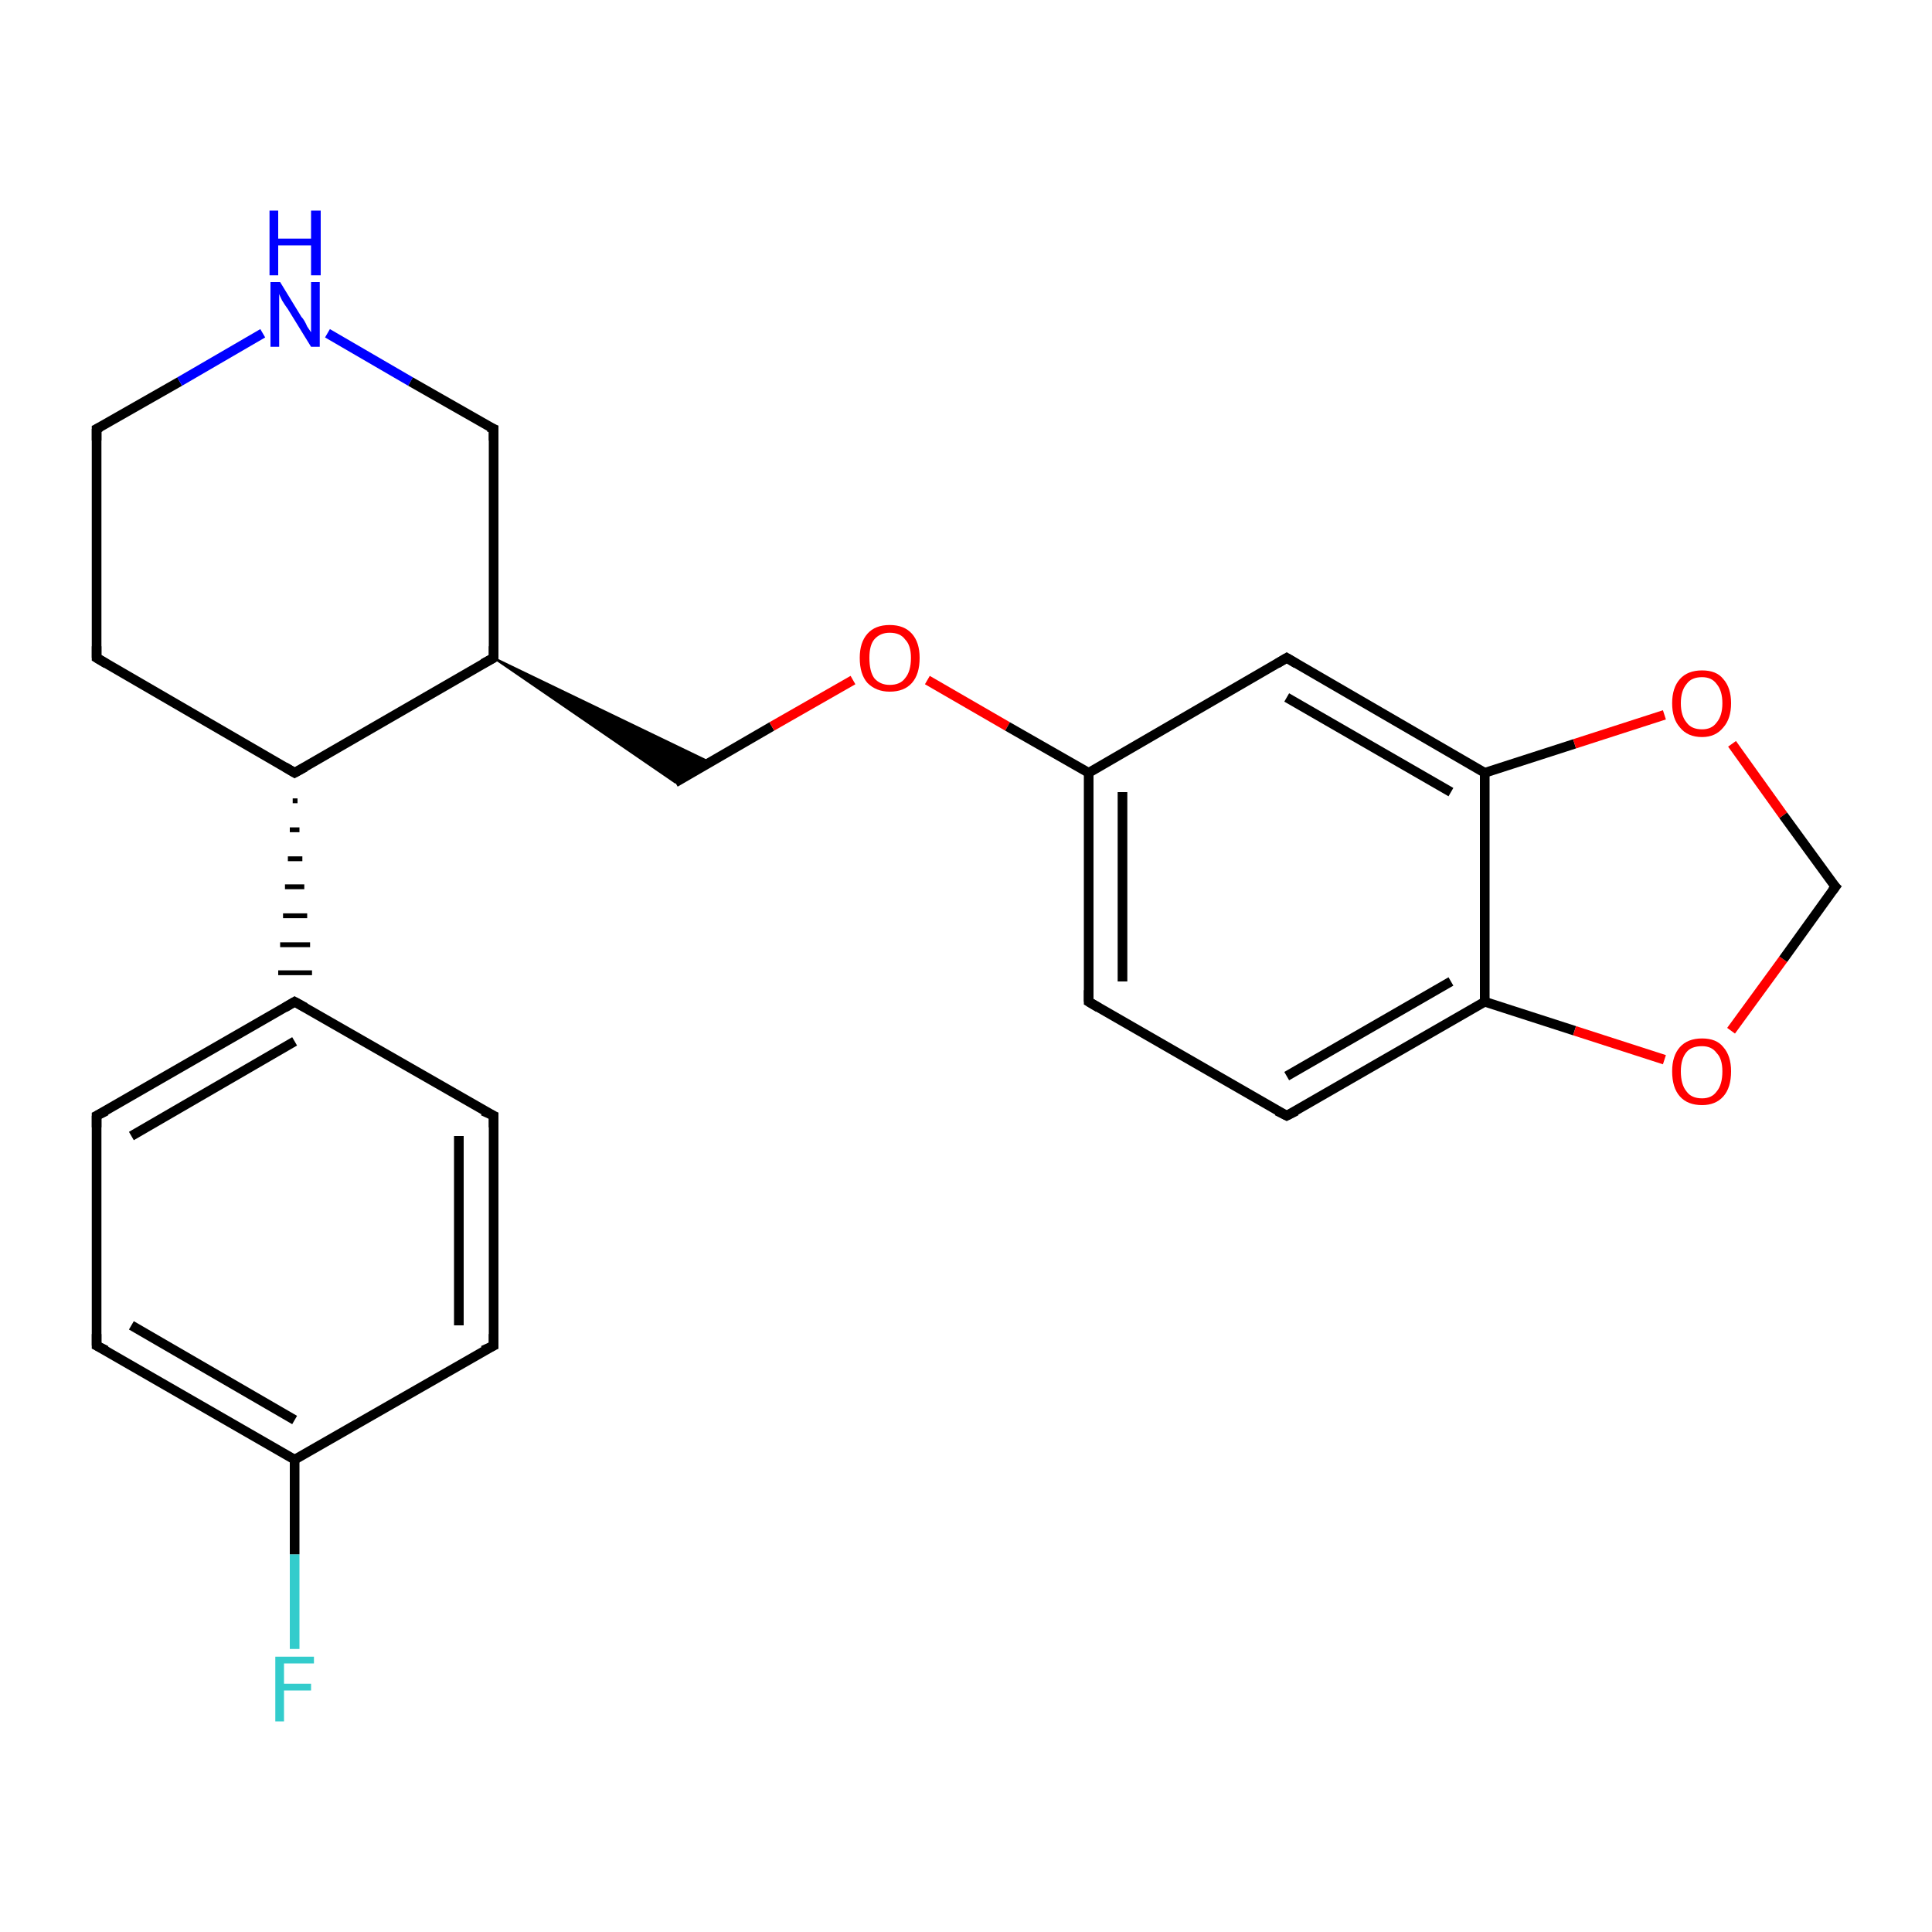 <?xml version='1.0' encoding='iso-8859-1'?>
<svg version='1.1' baseProfile='full'
              xmlns='http://www.w3.org/2000/svg'
                      xmlns:rdkit='http://www.rdkit.org/xml'
                      xmlns:xlink='http://www.w3.org/1999/xlink'
                  xml:space='preserve'
width='200px' height='200px' viewBox='0 0 200 200'>
<!-- END OF HEADER -->
<rect style='opacity:1.0;fill:#FFFFFF;stroke:none' width='200.0' height='200.0' x='0.0' y='0.0'> </rect>
<path class='bond-0 atom-0 atom-17' d='M 30.5,170.7 L 30.5,160.9' style='fill:none;fill-rule:evenodd;stroke:#33CCCC;stroke-width:1.0px;stroke-linecap:butt;stroke-linejoin:miter;stroke-opacity:1' />
<path class='bond-0 atom-0 atom-17' d='M 30.5,160.9 L 30.5,151.1' style='fill:none;fill-rule:evenodd;stroke:#000000;stroke-width:1.0px;stroke-linecap:butt;stroke-linejoin:miter;stroke-opacity:1' />
<path class='bond-1 atom-17 atom-1' d='M 30.5,151.1 L 10.0,139.3' style='fill:none;fill-rule:evenodd;stroke:#000000;stroke-width:1.0px;stroke-linecap:butt;stroke-linejoin:miter;stroke-opacity:1' />
<path class='bond-1 atom-17 atom-1' d='M 30.5,147.0 L 13.6,137.2' style='fill:none;fill-rule:evenodd;stroke:#000000;stroke-width:1.0px;stroke-linecap:butt;stroke-linejoin:miter;stroke-opacity:1' />
<path class='bond-2 atom-1 atom-4' d='M 10.0,139.3 L 10.0,115.5' style='fill:none;fill-rule:evenodd;stroke:#000000;stroke-width:1.0px;stroke-linecap:butt;stroke-linejoin:miter;stroke-opacity:1' />
<path class='bond-3 atom-17 atom-2' d='M 30.5,151.1 L 51.1,139.3' style='fill:none;fill-rule:evenodd;stroke:#000000;stroke-width:1.0px;stroke-linecap:butt;stroke-linejoin:miter;stroke-opacity:1' />
<path class='bond-4 atom-2 atom-5' d='M 51.1,139.3 L 51.1,115.5' style='fill:none;fill-rule:evenodd;stroke:#000000;stroke-width:1.0px;stroke-linecap:butt;stroke-linejoin:miter;stroke-opacity:1' />
<path class='bond-4 atom-2 atom-5' d='M 47.5,137.2 L 47.5,117.6' style='fill:none;fill-rule:evenodd;stroke:#000000;stroke-width:1.0px;stroke-linecap:butt;stroke-linejoin:miter;stroke-opacity:1' />
<path class='bond-5 atom-18 atom-3' d='M 112.7,80.0 L 112.7,103.7' style='fill:none;fill-rule:evenodd;stroke:#000000;stroke-width:1.0px;stroke-linecap:butt;stroke-linejoin:miter;stroke-opacity:1' />
<path class='bond-5 atom-18 atom-3' d='M 116.2,82.0 L 116.2,101.6' style='fill:none;fill-rule:evenodd;stroke:#000000;stroke-width:1.0px;stroke-linecap:butt;stroke-linejoin:miter;stroke-opacity:1' />
<path class='bond-6 atom-3 atom-6' d='M 112.7,103.7 L 133.2,115.5' style='fill:none;fill-rule:evenodd;stroke:#000000;stroke-width:1.0px;stroke-linecap:butt;stroke-linejoin:miter;stroke-opacity:1' />
<path class='bond-7 atom-4 atom-19' d='M 10.0,115.5 L 30.5,103.7' style='fill:none;fill-rule:evenodd;stroke:#000000;stroke-width:1.0px;stroke-linecap:butt;stroke-linejoin:miter;stroke-opacity:1' />
<path class='bond-7 atom-4 atom-19' d='M 13.6,117.6 L 30.5,107.8' style='fill:none;fill-rule:evenodd;stroke:#000000;stroke-width:1.0px;stroke-linecap:butt;stroke-linejoin:miter;stroke-opacity:1' />
<path class='bond-8 atom-5 atom-19' d='M 51.1,115.5 L 30.5,103.7' style='fill:none;fill-rule:evenodd;stroke:#000000;stroke-width:1.0px;stroke-linecap:butt;stroke-linejoin:miter;stroke-opacity:1' />
<path class='bond-9 atom-20 atom-6' d='M 153.7,103.7 L 133.2,115.5' style='fill:none;fill-rule:evenodd;stroke:#000000;stroke-width:1.0px;stroke-linecap:butt;stroke-linejoin:miter;stroke-opacity:1' />
<path class='bond-9 atom-20 atom-6' d='M 150.2,101.6 L 133.2,111.4' style='fill:none;fill-rule:evenodd;stroke:#000000;stroke-width:1.0px;stroke-linecap:butt;stroke-linejoin:miter;stroke-opacity:1' />
<path class='bond-10 atom-7 atom-18' d='M 133.2,68.1 L 112.7,80.0' style='fill:none;fill-rule:evenodd;stroke:#000000;stroke-width:1.0px;stroke-linecap:butt;stroke-linejoin:miter;stroke-opacity:1' />
<path class='bond-11 atom-7 atom-21' d='M 133.2,68.1 L 153.7,80.0' style='fill:none;fill-rule:evenodd;stroke:#000000;stroke-width:1.0px;stroke-linecap:butt;stroke-linejoin:miter;stroke-opacity:1' />
<path class='bond-11 atom-7 atom-21' d='M 133.2,72.2 L 150.2,82.0' style='fill:none;fill-rule:evenodd;stroke:#000000;stroke-width:1.0px;stroke-linecap:butt;stroke-linejoin:miter;stroke-opacity:1' />
<path class='bond-12 atom-9 atom-8' d='M 10.0,68.1 L 10.0,44.4' style='fill:none;fill-rule:evenodd;stroke:#000000;stroke-width:1.0px;stroke-linecap:butt;stroke-linejoin:miter;stroke-opacity:1' />
<path class='bond-13 atom-8 atom-13' d='M 10.0,44.4 L 18.6,39.5' style='fill:none;fill-rule:evenodd;stroke:#000000;stroke-width:1.0px;stroke-linecap:butt;stroke-linejoin:miter;stroke-opacity:1' />
<path class='bond-13 atom-8 atom-13' d='M 18.6,39.5 L 27.2,34.5' style='fill:none;fill-rule:evenodd;stroke:#0000FF;stroke-width:1.0px;stroke-linecap:butt;stroke-linejoin:miter;stroke-opacity:1' />
<path class='bond-14 atom-9 atom-23' d='M 10.0,68.1 L 30.5,80.0' style='fill:none;fill-rule:evenodd;stroke:#000000;stroke-width:1.0px;stroke-linecap:butt;stroke-linejoin:miter;stroke-opacity:1' />
<path class='bond-15 atom-22 atom-10' d='M 51.1,68.1 L 51.1,44.4' style='fill:none;fill-rule:evenodd;stroke:#000000;stroke-width:1.0px;stroke-linecap:butt;stroke-linejoin:miter;stroke-opacity:1' />
<path class='bond-16 atom-13 atom-10' d='M 33.9,34.5 L 42.5,39.5' style='fill:none;fill-rule:evenodd;stroke:#0000FF;stroke-width:1.0px;stroke-linecap:butt;stroke-linejoin:miter;stroke-opacity:1' />
<path class='bond-16 atom-13 atom-10' d='M 42.5,39.5 L 51.1,44.4' style='fill:none;fill-rule:evenodd;stroke:#000000;stroke-width:1.0px;stroke-linecap:butt;stroke-linejoin:miter;stroke-opacity:1' />
<path class='bond-17 atom-16 atom-11' d='M 179.3,77.0 L 184.6,84.4' style='fill:none;fill-rule:evenodd;stroke:#FF0000;stroke-width:1.0px;stroke-linecap:butt;stroke-linejoin:miter;stroke-opacity:1' />
<path class='bond-17 atom-16 atom-11' d='M 184.6,84.4 L 190.0,91.8' style='fill:none;fill-rule:evenodd;stroke:#000000;stroke-width:1.0px;stroke-linecap:butt;stroke-linejoin:miter;stroke-opacity:1' />
<path class='bond-18 atom-15 atom-11' d='M 179.2,106.7 L 184.6,99.3' style='fill:none;fill-rule:evenodd;stroke:#FF0000;stroke-width:1.0px;stroke-linecap:butt;stroke-linejoin:miter;stroke-opacity:1' />
<path class='bond-18 atom-15 atom-11' d='M 184.6,99.3 L 190.0,91.8' style='fill:none;fill-rule:evenodd;stroke:#000000;stroke-width:1.0px;stroke-linecap:butt;stroke-linejoin:miter;stroke-opacity:1' />
<path class='bond-19 atom-22 atom-12' d='M 51.1,68.1 L 73.5,78.9 L 69.9,81.0 Z' style='fill:#000000;fill-rule:evenodd;fill-opacity:1;stroke:#000000;stroke-width:0.2px;stroke-linecap:butt;stroke-linejoin:miter;stroke-miterlimit:10;stroke-opacity:1;' />
<path class='bond-20 atom-12 atom-14' d='M 69.9,81.0 L 79.9,75.2' style='fill:none;fill-rule:evenodd;stroke:#000000;stroke-width:1.0px;stroke-linecap:butt;stroke-linejoin:miter;stroke-opacity:1' />
<path class='bond-20 atom-12 atom-14' d='M 79.9,75.2 L 88.3,70.4' style='fill:none;fill-rule:evenodd;stroke:#FF0000;stroke-width:1.0px;stroke-linecap:butt;stroke-linejoin:miter;stroke-opacity:1' />
<path class='bond-21 atom-14 atom-18' d='M 96.0,70.4 L 104.3,75.2' style='fill:none;fill-rule:evenodd;stroke:#FF0000;stroke-width:1.0px;stroke-linecap:butt;stroke-linejoin:miter;stroke-opacity:1' />
<path class='bond-21 atom-14 atom-18' d='M 104.3,75.2 L 112.7,80.0' style='fill:none;fill-rule:evenodd;stroke:#000000;stroke-width:1.0px;stroke-linecap:butt;stroke-linejoin:miter;stroke-opacity:1' />
<path class='bond-22 atom-20 atom-15' d='M 153.7,103.7 L 163.0,106.7' style='fill:none;fill-rule:evenodd;stroke:#000000;stroke-width:1.0px;stroke-linecap:butt;stroke-linejoin:miter;stroke-opacity:1' />
<path class='bond-22 atom-20 atom-15' d='M 163.0,106.7 L 172.3,109.7' style='fill:none;fill-rule:evenodd;stroke:#FF0000;stroke-width:1.0px;stroke-linecap:butt;stroke-linejoin:miter;stroke-opacity:1' />
<path class='bond-23 atom-21 atom-16' d='M 153.7,80.0 L 163.0,77.0' style='fill:none;fill-rule:evenodd;stroke:#000000;stroke-width:1.0px;stroke-linecap:butt;stroke-linejoin:miter;stroke-opacity:1' />
<path class='bond-23 atom-21 atom-16' d='M 163.0,77.0 L 172.3,74.0' style='fill:none;fill-rule:evenodd;stroke:#FF0000;stroke-width:1.0px;stroke-linecap:butt;stroke-linejoin:miter;stroke-opacity:1' />
<path class='bond-24 atom-23 atom-19' d='M 30.3,82.9 L 30.8,82.9' style='fill:none;fill-rule:evenodd;stroke:#000000;stroke-width:0.5px;stroke-linecap:butt;stroke-linejoin:miter;stroke-opacity:1' />
<path class='bond-24 atom-23 atom-19' d='M 30.0,85.9 L 31.0,85.9' style='fill:none;fill-rule:evenodd;stroke:#000000;stroke-width:0.5px;stroke-linecap:butt;stroke-linejoin:miter;stroke-opacity:1' />
<path class='bond-24 atom-23 atom-19' d='M 29.8,88.9 L 31.3,88.9' style='fill:none;fill-rule:evenodd;stroke:#000000;stroke-width:0.5px;stroke-linecap:butt;stroke-linejoin:miter;stroke-opacity:1' />
<path class='bond-24 atom-23 atom-19' d='M 29.5,91.8 L 31.5,91.8' style='fill:none;fill-rule:evenodd;stroke:#000000;stroke-width:0.5px;stroke-linecap:butt;stroke-linejoin:miter;stroke-opacity:1' />
<path class='bond-24 atom-23 atom-19' d='M 29.3,94.8 L 31.8,94.8' style='fill:none;fill-rule:evenodd;stroke:#000000;stroke-width:0.5px;stroke-linecap:butt;stroke-linejoin:miter;stroke-opacity:1' />
<path class='bond-24 atom-23 atom-19' d='M 29.0,97.8 L 32.1,97.8' style='fill:none;fill-rule:evenodd;stroke:#000000;stroke-width:0.5px;stroke-linecap:butt;stroke-linejoin:miter;stroke-opacity:1' />
<path class='bond-24 atom-23 atom-19' d='M 28.8,100.7 L 32.3,100.7' style='fill:none;fill-rule:evenodd;stroke:#000000;stroke-width:0.5px;stroke-linecap:butt;stroke-linejoin:miter;stroke-opacity:1' />
<path class='bond-25 atom-21 atom-20' d='M 153.7,80.0 L 153.7,103.7' style='fill:none;fill-rule:evenodd;stroke:#000000;stroke-width:1.0px;stroke-linecap:butt;stroke-linejoin:miter;stroke-opacity:1' />
<path class='bond-26 atom-23 atom-22' d='M 30.5,80.0 L 51.1,68.1' style='fill:none;fill-rule:evenodd;stroke:#000000;stroke-width:1.0px;stroke-linecap:butt;stroke-linejoin:miter;stroke-opacity:1' />
<path d='M 11.0,139.8 L 10.0,139.3 L 10.0,138.1' style='fill:none;stroke:#000000;stroke-width:1.0px;stroke-linecap:butt;stroke-linejoin:miter;stroke-miterlimit:10;stroke-opacity:1;' />
<path d='M 50.0,139.8 L 51.1,139.3 L 51.1,138.1' style='fill:none;stroke:#000000;stroke-width:1.0px;stroke-linecap:butt;stroke-linejoin:miter;stroke-miterlimit:10;stroke-opacity:1;' />
<path d='M 112.7,102.5 L 112.7,103.7 L 113.7,104.3' style='fill:none;stroke:#000000;stroke-width:1.0px;stroke-linecap:butt;stroke-linejoin:miter;stroke-miterlimit:10;stroke-opacity:1;' />
<path d='M 10.0,116.7 L 10.0,115.5 L 11.0,115.0' style='fill:none;stroke:#000000;stroke-width:1.0px;stroke-linecap:butt;stroke-linejoin:miter;stroke-miterlimit:10;stroke-opacity:1;' />
<path d='M 51.1,116.7 L 51.1,115.5 L 50.0,115.0' style='fill:none;stroke:#000000;stroke-width:1.0px;stroke-linecap:butt;stroke-linejoin:miter;stroke-miterlimit:10;stroke-opacity:1;' />
<path d='M 132.2,115.0 L 133.2,115.5 L 134.2,115.0' style='fill:none;stroke:#000000;stroke-width:1.0px;stroke-linecap:butt;stroke-linejoin:miter;stroke-miterlimit:10;stroke-opacity:1;' />
<path d='M 132.2,68.7 L 133.2,68.1 L 134.2,68.7' style='fill:none;stroke:#000000;stroke-width:1.0px;stroke-linecap:butt;stroke-linejoin:miter;stroke-miterlimit:10;stroke-opacity:1;' />
<path d='M 10.0,45.6 L 10.0,44.4 L 10.4,44.2' style='fill:none;stroke:#000000;stroke-width:1.0px;stroke-linecap:butt;stroke-linejoin:miter;stroke-miterlimit:10;stroke-opacity:1;' />
<path d='M 10.0,66.9 L 10.0,68.1 L 11.0,68.7' style='fill:none;stroke:#000000;stroke-width:1.0px;stroke-linecap:butt;stroke-linejoin:miter;stroke-miterlimit:10;stroke-opacity:1;' />
<path d='M 51.1,45.6 L 51.1,44.4 L 50.6,44.2' style='fill:none;stroke:#000000;stroke-width:1.0px;stroke-linecap:butt;stroke-linejoin:miter;stroke-miterlimit:10;stroke-opacity:1;' />
<path d='M 189.7,91.5 L 190.0,91.8 L 189.7,92.2' style='fill:none;stroke:#000000;stroke-width:1.0px;stroke-linecap:butt;stroke-linejoin:miter;stroke-miterlimit:10;stroke-opacity:1;' />
<path d='M 29.5,104.3 L 30.5,103.7 L 31.6,104.3' style='fill:none;stroke:#000000;stroke-width:1.0px;stroke-linecap:butt;stroke-linejoin:miter;stroke-miterlimit:10;stroke-opacity:1;' />
<path d='M 51.1,66.9 L 51.1,68.1 L 50.0,68.7' style='fill:none;stroke:#000000;stroke-width:1.0px;stroke-linecap:butt;stroke-linejoin:miter;stroke-miterlimit:10;stroke-opacity:1;' />
<path d='M 29.5,79.4 L 30.5,80.0 L 31.6,79.4' style='fill:none;stroke:#000000;stroke-width:1.0px;stroke-linecap:butt;stroke-linejoin:miter;stroke-miterlimit:10;stroke-opacity:1;' />
<path class='atom-0' d='M 28.5 171.5
L 32.5 171.5
L 32.5 172.2
L 29.4 172.2
L 29.4 174.3
L 32.2 174.3
L 32.2 175.0
L 29.4 175.0
L 29.4 178.2
L 28.5 178.2
L 28.5 171.5
' fill='#33CCCC'/>
<path class='atom-13' d='M 29.0 29.2
L 31.2 32.8
Q 31.5 33.1, 31.8 33.8
Q 32.2 34.4, 32.2 34.4
L 32.2 29.2
L 33.1 29.2
L 33.1 35.9
L 32.2 35.9
L 29.8 32.0
Q 29.5 31.6, 29.2 31.1
Q 28.9 30.5, 28.9 30.4
L 28.9 35.9
L 28.0 35.9
L 28.0 29.2
L 29.0 29.2
' fill='#0000FF'/>
<path class='atom-13' d='M 27.9 21.8
L 28.8 21.8
L 28.8 24.7
L 32.2 24.7
L 32.2 21.8
L 33.2 21.8
L 33.2 28.5
L 32.2 28.5
L 32.2 25.4
L 28.8 25.4
L 28.8 28.5
L 27.9 28.5
L 27.9 21.8
' fill='#0000FF'/>
<path class='atom-14' d='M 89.0 68.1
Q 89.0 66.5, 89.8 65.6
Q 90.6 64.7, 92.1 64.7
Q 93.6 64.7, 94.4 65.6
Q 95.2 66.5, 95.2 68.1
Q 95.2 69.8, 94.4 70.7
Q 93.6 71.6, 92.1 71.6
Q 90.7 71.6, 89.8 70.7
Q 89.0 69.8, 89.0 68.1
M 92.1 70.9
Q 93.2 70.9, 93.7 70.2
Q 94.3 69.5, 94.3 68.1
Q 94.3 66.8, 93.7 66.2
Q 93.2 65.5, 92.1 65.5
Q 91.1 65.5, 90.5 66.2
Q 90.0 66.8, 90.0 68.1
Q 90.0 69.5, 90.5 70.2
Q 91.1 70.9, 92.1 70.9
' fill='#FF0000'/>
<path class='atom-15' d='M 173.1 110.9
Q 173.1 109.3, 173.9 108.4
Q 174.7 107.5, 176.2 107.5
Q 177.7 107.5, 178.4 108.4
Q 179.2 109.3, 179.2 110.9
Q 179.2 112.6, 178.4 113.5
Q 177.6 114.4, 176.2 114.4
Q 174.7 114.4, 173.9 113.5
Q 173.1 112.6, 173.1 110.9
M 176.2 113.7
Q 177.2 113.7, 177.7 113.0
Q 178.3 112.3, 178.3 110.9
Q 178.3 109.6, 177.7 109.0
Q 177.2 108.3, 176.2 108.3
Q 175.1 108.3, 174.6 108.9
Q 174.0 109.6, 174.0 110.9
Q 174.0 112.3, 174.6 113.0
Q 175.1 113.7, 176.2 113.7
' fill='#FF0000'/>
<path class='atom-16' d='M 173.1 72.8
Q 173.1 71.2, 173.9 70.3
Q 174.7 69.4, 176.2 69.4
Q 177.7 69.4, 178.4 70.3
Q 179.2 71.2, 179.2 72.8
Q 179.2 74.4, 178.4 75.3
Q 177.6 76.3, 176.2 76.3
Q 174.7 76.3, 173.9 75.3
Q 173.1 74.4, 173.1 72.8
M 176.2 75.5
Q 177.2 75.5, 177.7 74.8
Q 178.3 74.1, 178.3 72.8
Q 178.3 71.5, 177.7 70.8
Q 177.2 70.1, 176.2 70.1
Q 175.1 70.1, 174.6 70.8
Q 174.0 71.5, 174.0 72.8
Q 174.0 74.1, 174.6 74.8
Q 175.1 75.5, 176.2 75.5
' fill='#FF0000'/>
</svg>
